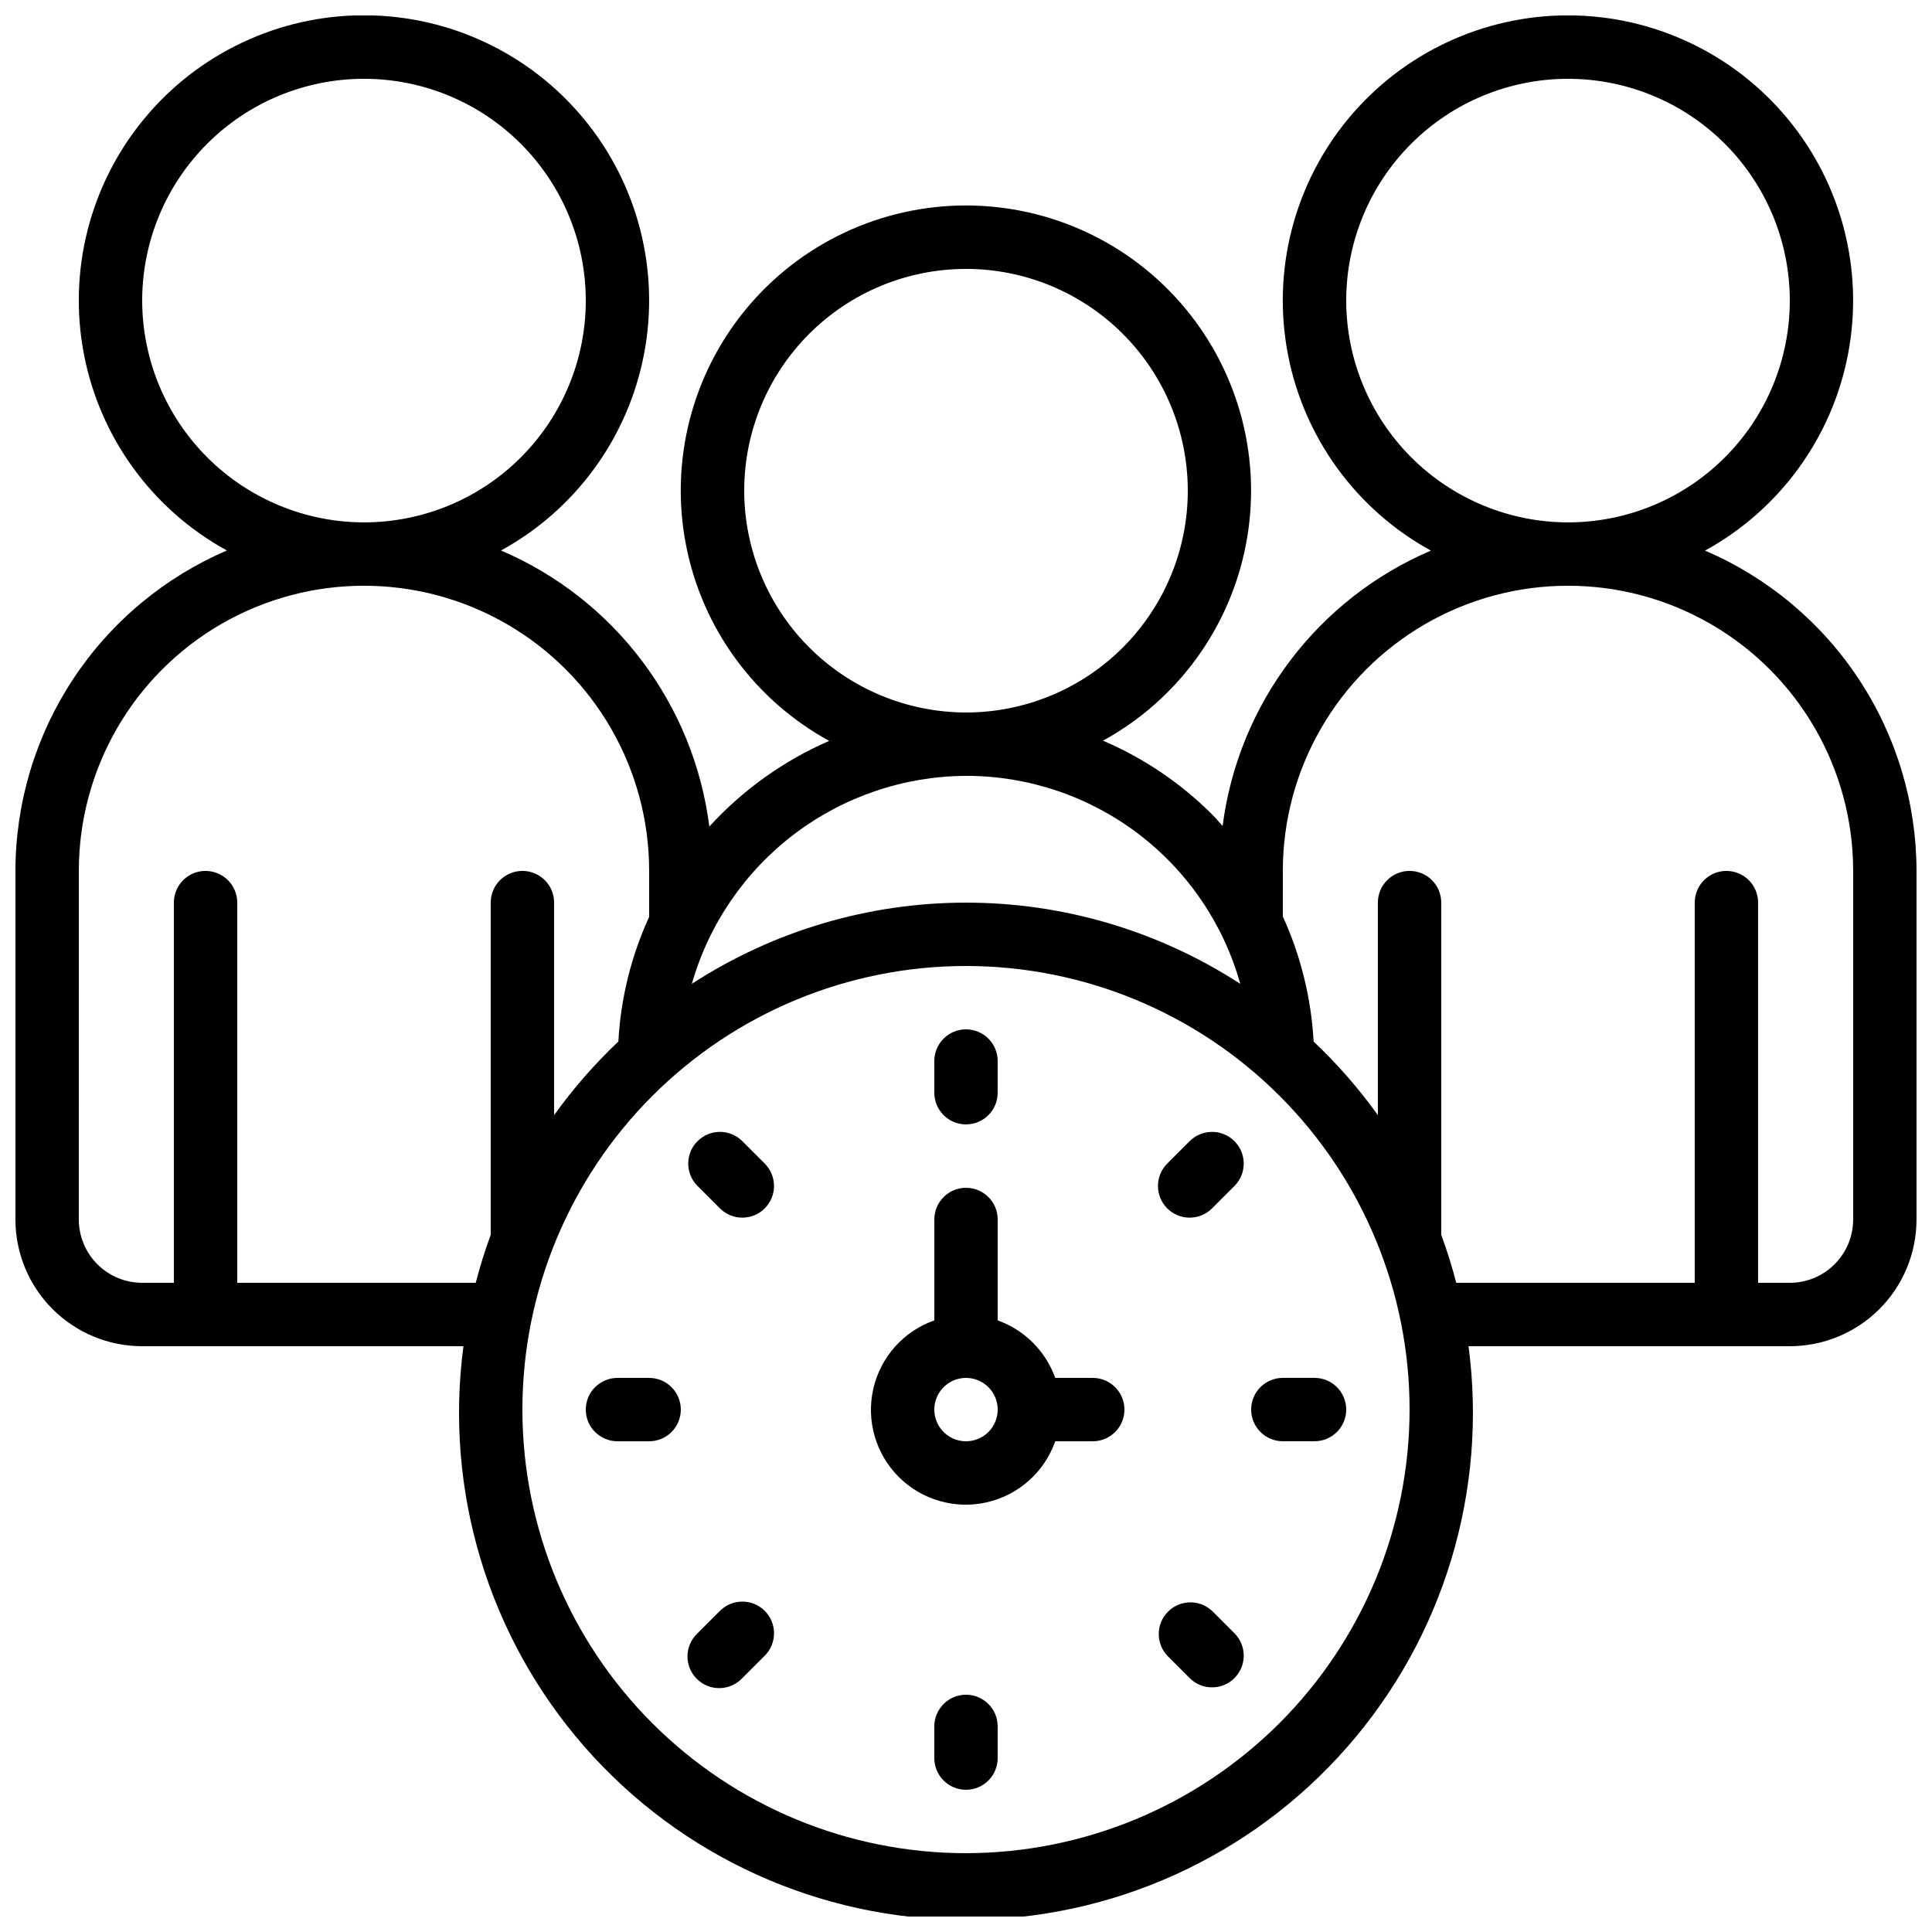 <?xml version="1.0" encoding="UTF-8"?>
<!-- Uploaded to: ICON Repo, www.svgrepo.com, Generator: ICON Repo Mixer Tools -->
<svg width="800px" height="800px" version="1.1" viewBox="144 144 512 512" xmlns="http://www.w3.org/2000/svg">
 <defs>
  <clipPath id="a">
   <path d="m148.09 148.09h503.81v503.81h-503.81z"/>
  </clipPath>
 </defs>
 <g clip-path="url(#a)">
  <path d="m181.68 500.76h85.137c-5.09 38.375 6.617 77.082 32.129 106.2 25.508 29.121 62.34 45.82 101.05 45.82 38.711 0 75.543-16.699 101.05-45.82 25.512-29.117 37.223-67.824 32.129-106.2h85.137c8.906 0 17.449-3.539 23.75-9.84 6.297-6.297 9.836-14.84 9.836-23.75v-92.363c-0.023-18.078-5.344-35.758-15.305-50.844-9.961-15.09-24.125-26.926-40.742-34.047 19.758-10.832 33.656-29.918 37.895-52.047 4.242-22.133-1.613-45.004-15.973-62.371-14.355-17.367-35.715-27.426-58.246-27.426-22.535 0-43.895 10.059-58.25 27.426s-20.215 40.238-15.973 62.371c4.242 22.129 18.137 41.215 37.898 52.047-30.027 12.828-51.023 40.59-55.195 72.977-0.914-1-1.762-2.039-2.731-2.996l0.004-0.004c-8.316-8.324-18.152-14.98-28.969-19.605 19.762-10.836 33.656-29.93 37.891-52.07 4.234-22.137-1.633-45.012-16.004-62.375-14.371-17.367-35.742-27.41-58.281-27.391s-43.895 10.098-58.238 27.484-20.176 40.27-15.902 62.402c4.269 22.133 18.195 41.203 37.977 52.008-12.074 5.242-22.902 12.98-31.773 22.703-4.113-32.453-25.121-60.297-55.199-73.16 19.758-10.832 33.652-29.914 37.895-52.047 4.242-22.133-1.617-45-15.973-62.367-14.355-17.371-35.715-27.426-58.25-27.426-22.531 0-43.891 10.055-58.246 27.426-14.355 17.367-20.215 40.234-15.973 62.367 4.238 22.133 18.137 41.215 37.895 52.047-16.617 7.125-30.785 18.969-40.742 34.062-9.961 15.09-15.281 32.773-15.297 50.855v92.363c0 8.91 3.539 17.453 9.836 23.75 6.301 6.301 14.844 9.84 23.75 9.84zm218.32 134.35c-31.18 0-61.078-12.387-83.125-34.43-22.047-22.047-34.434-51.949-34.434-83.125 0-31.18 12.387-61.078 34.434-83.125 22.047-22.047 51.945-34.43 83.125-34.43 31.176 0 61.078 12.383 83.121 34.43 22.047 22.047 34.434 51.945 34.434 83.125-0.035 31.168-12.43 61.047-34.469 83.086-22.039 22.039-51.922 34.438-83.086 34.469zm100.76-411.45c0-15.586 6.191-30.539 17.215-41.562 11.023-11.023 25.973-17.215 41.562-17.215 15.59 0 30.539 6.191 41.562 17.215 11.023 11.023 17.215 25.977 17.215 41.562 0 15.59-6.191 30.539-17.215 41.562-11.023 11.023-25.973 17.215-41.562 17.215-15.582-0.02-30.523-6.219-41.539-17.234-11.02-11.02-17.219-25.961-17.238-41.543zm-16.797 151.14c0-27 14.406-51.949 37.789-65.449 23.379-13.496 52.188-13.496 75.57 0 23.383 13.5 37.785 38.449 37.785 65.449v92.363c0 4.457-1.77 8.727-4.918 11.875-3.148 3.152-7.422 4.918-11.875 4.918h-8.398v-100.76c0-4.637-3.758-8.395-8.395-8.395-4.637 0-8.398 3.758-8.398 8.395v100.76h-63.203c-1.109-4.301-2.438-8.543-3.973-12.711v-88.051c0-4.637-3.758-8.395-8.395-8.395-4.637 0-8.398 3.758-8.398 8.395v56.328c-5.039-7.027-10.742-13.559-17.027-19.496-0.637-11.465-3.402-22.711-8.164-33.16zm-142.74-100.76c0-15.59 6.191-30.539 17.215-41.562s25.973-17.215 41.562-17.215c15.586 0 30.539 6.191 41.562 17.215 11.02 11.023 17.215 25.973 17.215 41.562s-6.195 30.539-17.215 41.562c-11.023 11.023-25.977 17.215-41.562 17.215-15.586-0.02-30.523-6.219-41.543-17.238-11.016-11.02-17.215-25.957-17.234-41.539zm58.777 75.57c16.469-0.012 32.492 5.371 45.617 15.324s22.629 23.93 27.062 39.793c-21.633-14.047-46.871-21.52-72.664-21.52s-51.035 7.473-72.668 21.52c4.512-15.812 14.035-29.734 27.137-39.672 13.098-9.941 29.07-15.359 45.516-15.445zm-218.32-125.95c0-15.586 6.195-30.539 17.219-41.562 11.02-11.023 25.973-17.215 41.559-17.215 15.59 0 30.539 6.191 41.562 17.215 11.023 11.023 17.219 25.977 17.219 41.562 0 15.59-6.195 30.539-17.219 41.562-11.023 11.023-25.973 17.215-41.562 17.215-15.582-0.02-30.52-6.219-41.539-17.234-11.02-11.02-17.219-25.961-17.238-41.543zm-16.793 151.14c0-27 14.406-51.949 37.785-65.449 23.383-13.496 52.191-13.496 75.574 0 23.379 13.5 37.785 38.449 37.785 65.449v12.184c-4.769 10.402-7.535 21.605-8.156 33.031-6.289 5.945-11.996 12.48-17.035 19.516v-56.336c0-4.637-3.758-8.395-8.398-8.395-4.637 0-8.395 3.758-8.395 8.395v88.059c-1.539 4.168-2.863 8.406-3.973 12.703h-63.203v-100.76c0-4.637-3.758-8.395-8.395-8.395-4.641 0-8.398 3.758-8.398 8.395v100.76h-8.398c-4.453 0-8.723-1.766-11.875-4.918-3.148-3.148-4.918-7.418-4.918-11.875z"/>
 </g>
 <path d="m433.59 509.16h-9.941c-2.543-7.106-8.141-12.699-15.25-15.238v-26.746c0-4.637-3.758-8.395-8.395-8.395-4.641 0-8.398 3.758-8.398 8.395v26.738c-8.148 2.863-14.258 9.711-16.172 18.133-1.918 8.422 0.625 17.238 6.734 23.348 6.106 6.106 14.922 8.648 23.344 6.734 8.426-1.918 15.273-8.023 18.137-16.176h9.941c4.637 0 8.398-3.758 8.398-8.395 0-4.637-3.762-8.398-8.398-8.398zm-33.586 16.793c-3.398 0-6.461-2.043-7.758-5.184-1.301-3.137-0.582-6.746 1.82-9.148 2.398-2.402 6.012-3.121 9.148-1.82 3.137 1.301 5.184 4.359 5.184 7.758 0 2.227-0.883 4.363-2.457 5.938-1.578 1.574-3.711 2.457-5.938 2.457z"/>
 <path d="m400 441.98c2.227 0 4.359-0.887 5.938-2.461 1.574-1.574 2.457-3.711 2.457-5.938v-8.398c0-4.637-3.758-8.395-8.395-8.395-4.641 0-8.398 3.758-8.398 8.395v8.398c0 2.227 0.887 4.363 2.461 5.938 1.574 1.574 3.711 2.461 5.938 2.461z"/>
 <path d="m340.62 446.32c-3.297-3.184-8.531-3.137-11.77 0.102-3.242 3.238-3.285 8.477-0.105 11.77l5.938 5.938c1.566 1.621 3.715 2.543 5.969 2.562 2.25 0.02 4.418-0.867 6.008-2.457 1.594-1.594 2.481-3.758 2.461-6.012s-0.945-4.402-2.562-5.965z"/>
 <path d="m316.03 509.16h-8.398c-4.637 0-8.395 3.762-8.395 8.398 0 4.637 3.758 8.395 8.395 8.395h8.398c4.637 0 8.395-3.758 8.395-8.395 0-4.637-3.758-8.398-8.395-8.398z"/>
 <path d="m334.69 571-5.938 5.938c-1.617 1.562-2.543 3.715-2.562 5.965-0.02 2.254 0.867 4.418 2.461 6.012 1.59 1.594 3.758 2.477 6.008 2.457 2.254-0.02 4.402-0.941 5.969-2.562l5.938-5.938c1.617-1.562 2.543-3.711 2.562-5.965s-0.867-4.418-2.461-6.012c-1.59-1.59-3.758-2.477-6.008-2.457-2.254 0.02-4.402 0.941-5.969 2.562z"/>
 <path d="m400 593.12c-4.641 0-8.398 3.762-8.398 8.398v8.398-0.004c0 4.637 3.758 8.398 8.398 8.398 4.637 0 8.395-3.762 8.395-8.398v-8.395c0-2.227-0.883-4.363-2.457-5.938-1.578-1.574-3.711-2.461-5.938-2.461z"/>
 <path d="m465.31 571c-3.293-3.184-8.531-3.137-11.77 0.102-3.238 3.238-3.285 8.477-0.102 11.77l5.938 5.938h-0.004c3.297 3.184 8.535 3.137 11.773-0.102s3.285-8.477 0.102-11.77z"/>
 <path d="m475.57 517.55c0 2.227 0.883 4.363 2.461 5.938 1.574 1.574 3.707 2.457 5.934 2.457h8.398c4.637 0 8.398-3.758 8.398-8.395 0-4.637-3.762-8.398-8.398-8.398h-8.398c-4.637 0-8.395 3.762-8.395 8.398z"/>
 <path d="m459.37 446.32-5.938 5.938h0.004c-1.621 1.562-2.547 3.711-2.566 5.965-0.02 2.254 0.867 4.418 2.461 6.012 1.594 1.59 3.758 2.477 6.012 2.457 2.25-0.02 4.402-0.941 5.965-2.562l5.938-5.938c3.184-3.293 3.137-8.531-0.102-11.77s-8.477-3.285-11.773-0.102z"/>
</svg>
